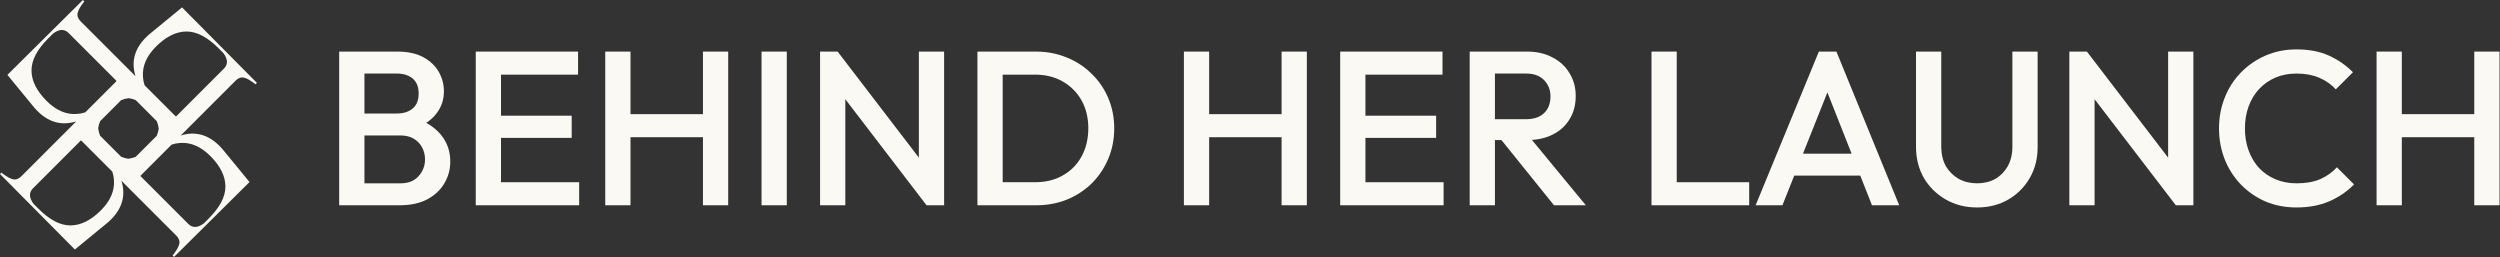 <svg width="4555" height="469" viewBox="0 0 4555 469" fill="none" xmlns="http://www.w3.org/2000/svg">
<rect x="0" y="0" width="4555" height="469" fill="#333333" stroke="none"/>
<path d="M649.6 374V334H730C744.133 334 755.067 329.6 762.8 320.8C770.533 312 774.4 301.867 774.4 290.4C774.4 282.667 772.667 275.467 769.2 268.8C765.733 262.133 760.667 256.8 754 252.8C747.333 248.8 739.333 246.8 730 246.8H649.6V206.8H723.2C735.2 206.8 744.8 203.733 752 197.6C759.2 191.467 762.8 182.4 762.8 170.4C762.8 158.4 759.2 149.333 752 143.2C744.8 137.067 735.2 134 723.2 134H649.6V94H724.4C743.333 94 759.067 97.467 771.6 104.4C784.133 111.333 793.467 120.267 799.6 131.2C805.733 142.133 808.8 153.867 808.8 166.4C808.8 181.067 804.667 194 796.4 205.2C788.4 216.4 776.533 225.467 760.8 232.4L764.4 218C782 225.2 795.733 235.333 805.6 248.4C815.467 261.467 820.4 276.8 820.4 294.4C820.4 308.8 816.8 322 809.6 334C802.667 346 792.267 355.733 778.4 363.2C764.8 370.4 748 374 728 374H649.6ZM618 374V94H664V374H618Z" fill="#FBF9F3"/>
<path d="M866.828 374V94H912.828V374H866.828ZM898.428 374V332H1055.23V374H898.428ZM898.428 251.2V210.8H1041.63V251.2H898.428ZM898.428 136V94H1053.23V136H898.428Z" fill="#FBF9F3"/>
<path d="M1102.77 374V94H1148.77V374H1102.77ZM1280.77 374V94H1326.77V374H1280.77ZM1134.37 250V208H1290.77V250H1134.37Z" fill="#FBF9F3"/>
<path d="M1387.53 374V94H1433.53V374H1387.53Z" fill="#FBF9F3"/>
<path d="M1494.17 374V94H1526.17L1540.17 146.8V374H1494.17ZM1688.17 374L1520.57 155.2L1526.17 94L1693.77 312.8L1688.17 374ZM1688.17 374L1674.17 324.8V94H1720.17V374H1688.17Z" fill="#FBF9F3"/>
<path d="M1812.49 374V332H1886.09C1905.29 332 1922.09 327.867 1936.49 319.6C1951.16 311.333 1962.49 299.867 1970.49 285.2C1978.76 270.267 1982.89 253.067 1982.89 233.6C1982.89 214.4 1978.76 197.467 1970.49 182.8C1962.22 168.133 1950.76 156.667 1936.09 148.4C1921.69 140.133 1905.02 136 1886.09 136H1812.49V94H1887.29C1907.56 94 1926.36 97.6 1943.69 104.8C1961.02 111.733 1976.09 121.6 1988.89 134.4C2001.96 146.933 2012.09 161.733 2019.29 178.8C2026.49 195.6 2030.09 214 2030.09 234C2030.09 253.733 2026.49 272.133 2019.29 289.2C2012.09 306.267 2002.09 321.2 1989.29 334C1976.49 346.533 1961.42 356.4 1944.09 363.6C1926.76 370.533 1908.09 374 1888.09 374H1812.49ZM1780.89 374V94H1826.89V374H1780.89Z" fill="#FBF9F3"/>
<path d="M2157.06 374V94H2203.06V374H2157.06ZM2335.06 374V94H2381.06V374H2335.06ZM2188.66 250V208H2345.06V250H2188.66Z" fill="#FBF9F3"/>
<path d="M2441.83 374V94H2487.83V374H2441.83ZM2473.43 374V332H2630.23V374H2473.43ZM2473.43 251.2V210.8H2616.63V251.2H2473.43ZM2473.43 136V94H2628.23V136H2473.43Z" fill="#FBF9F3"/>
<path d="M2709.37 255.2V217.2H2780.17C2794.3 217.2 2805.23 213.6 2812.97 206.4C2820.97 198.933 2824.97 188.667 2824.97 175.6C2824.97 163.867 2821.1 154 2813.37 146C2805.63 138 2794.7 134 2780.57 134H2709.37V94H2782.57C2800.17 94 2815.63 97.6 2828.97 104.8C2842.3 111.733 2852.57 121.333 2859.77 133.6C2867.23 145.6 2870.97 159.333 2870.97 174.8C2870.97 191.067 2867.23 205.2 2859.77 217.2C2852.57 229.2 2842.3 238.533 2828.97 245.2C2815.63 251.867 2800.17 255.2 2782.57 255.2H2709.37ZM2677.77 374V94H2723.77V374H2677.77ZM2831.37 374L2733.37 252.4L2776.17 236.8L2889.37 374H2831.37Z" fill="#FBF9F3"/>
<path d="M3009.02 374V94H3055.02V374H3009.02ZM3040.62 374V332H3187.02V374H3040.62Z" fill="#FBF9F3"/>
<path d="M3198.76 374L3313.96 94H3345.96L3460.36 374H3410.76L3321.16 147.2H3337.96L3247.56 374H3198.76ZM3255.56 320V280H3403.96V320H3255.56Z" fill="#FBF9F3"/>
<path d="M3602.17 378C3581.11 378 3562.17 373.2 3545.37 363.6C3528.57 354 3515.24 340.933 3505.37 324.4C3495.77 307.6 3490.97 288.667 3490.97 267.6V94H3536.97V267.2C3536.97 280.8 3539.77 292.667 3545.37 302.8C3551.24 312.667 3559.11 320.4 3568.97 326C3578.84 331.333 3589.91 334 3602.17 334C3614.71 334 3625.77 331.333 3635.37 326C3644.97 320.4 3652.57 312.667 3658.17 302.8C3663.77 292.667 3666.57 280.933 3666.57 267.6V94H3712.57V268C3712.57 289.067 3707.77 307.867 3698.17 324.4C3688.57 340.933 3675.51 354 3658.97 363.6C3642.44 373.2 3623.51 378 3602.17 378Z" fill="#FBF9F3"/>
<path d="M3770.34 374V94H3802.34L3816.34 146.8V374H3770.34ZM3964.34 374L3796.74 155.2L3802.34 94L3969.94 312.8L3964.34 374ZM3964.34 374L3950.34 324.8V94H3996.34V374H3964.34Z" fill="#FBF9F3"/>
<path d="M4184.26 378C4164 378 4145.2 374.4 4127.86 367.2C4110.8 359.733 4095.86 349.467 4083.06 336.4C4070.26 323.067 4060.4 307.733 4053.46 290.4C4046.53 272.8 4043.06 254 4043.06 234C4043.06 214 4046.53 195.333 4053.46 178C4060.4 160.4 4070.26 145.067 4083.06 132C4095.86 118.933 4110.8 108.667 4127.86 101.2C4145.2 93.733 4164 90 4184.26 90C4206.93 90 4226.53 93.733 4243.06 101.2C4259.6 108.667 4274.26 118.8 4287.06 131.6L4255.86 162.8C4247.6 153.733 4237.46 146.667 4225.46 141.6C4213.73 136.533 4200 134 4184.26 134C4170.4 134 4157.73 136.4 4146.26 141.2C4134.8 146 4124.8 152.933 4116.26 162C4108 170.8 4101.6 181.333 4097.06 193.6C4092.53 205.867 4090.26 219.333 4090.26 234C4090.26 248.667 4092.53 262.133 4097.06 274.4C4101.6 286.667 4108 297.333 4116.26 306.4C4124.8 315.2 4134.8 322 4146.26 326.8C4157.73 331.6 4170.4 334 4184.26 334C4201.33 334 4215.73 331.467 4227.46 326.4C4239.46 321.067 4249.6 313.867 4257.86 304.8L4289.06 336C4276.26 349.067 4261.2 359.333 4243.86 366.8C4226.53 374.267 4206.66 378 4184.26 378Z" fill="#FBF9F3"/>
<path d="M4330.11 374V94H4376.11V374H4330.11ZM4508.11 374V94H4554.11V374H4508.11ZM4361.71 250V208H4518.11V250H4361.71Z" fill="#FBF9F3"/>
<path fill-rule="evenodd" clip-rule="evenodd" d="M59.397 192.333L13.493 136.414L151.038 0L153.583 2.546C146.606 11.408 142.552 18.479 141.421 23.759C140.29 29.038 142.175 34.13 147.078 39.032L246.875 138.829C238.747 112.512 245.08 88.957 265.872 68.164C269.106 64.931 272.405 62.008 275.771 59.396L331.69 13.492L468.105 151.038L465.559 153.583C456.697 146.606 449.626 142.552 444.346 141.421C439.066 140.289 433.975 142.175 429.073 147.078L329.277 246.874C355.593 238.747 379.147 245.08 399.94 265.872C403.173 269.105 406.096 272.405 408.708 275.771L454.612 331.69L317.067 468.104L314.522 465.559C321.498 456.696 325.552 449.625 326.684 444.345C327.815 439.066 325.93 433.975 321.027 429.072L221.23 329.275C229.358 355.592 223.025 379.147 202.233 399.94C198.999 403.173 195.7 406.096 192.333 408.708L136.414 454.612L0 317.067L2.546 314.521C11.408 321.498 18.479 325.552 23.759 326.683C29.038 327.815 34.13 325.929 39.032 321.027L138.828 221.231C112.512 229.357 88.958 223.025 68.165 202.232C64.932 198.999 62.009 195.699 59.397 192.333ZM212.304 147.418C211.598 148.349 210.786 149.273 209.869 150.19L155.44 204.619C150.259 206.327 145.209 207.322 140.29 207.606C120.68 209.115 102.201 201.195 84.853 183.847C66.562 165.557 57.417 146.984 57.417 128.127C57.417 109.648 67.505 90.321 87.681 70.145L95.883 61.942C96.232 61.594 96.579 61.251 96.924 60.916C108.065 52.805 117.401 52.515 124.932 60.047L212.304 147.418ZM147.419 255.8L60.047 343.172C52.515 350.703 52.805 360.04 60.916 371.181C61.252 371.525 61.594 371.872 61.943 372.221L70.145 380.423C90.321 400.6 109.649 410.688 128.128 410.688C146.984 410.688 165.557 401.543 183.848 383.252C201.195 365.905 209.115 347.425 207.606 327.815C207.322 322.895 206.326 317.844 204.618 312.663L150.19 258.235C149.273 257.318 148.349 256.506 147.419 255.8ZM317.915 209.869C318.832 210.786 319.756 211.598 320.686 212.304L408.058 124.932C415.589 117.401 415.3 108.064 407.189 96.923C407.012 96.742 406.833 96.559 406.652 96.376C406.59 96.313 406.527 96.25 406.464 96.186L406.353 96.074L406.162 95.883L397.96 87.681C377.784 67.504 358.456 57.416 339.977 57.416C321.121 57.416 302.548 66.562 284.257 84.852C266.91 102.2 258.99 120.679 260.499 140.289C260.782 145.209 261.778 150.26 263.487 155.441L317.915 209.869ZM258.236 317.914C257.319 318.831 256.507 319.755 255.801 320.686L343.173 408.058C350.704 415.589 360.04 415.299 371.181 407.188C371.526 406.853 371.873 406.511 372.221 406.162L380.424 397.959C400.6 377.783 410.688 358.456 410.688 339.977C410.688 321.121 401.542 302.547 383.252 284.257C365.904 266.909 347.425 258.989 327.815 260.498C322.896 260.782 317.845 261.777 312.665 263.485L258.236 317.914ZM182.319 247.204C180.57 242.826 179.417 238.298 178.86 233.622C179.47 229.28 180.674 224.989 182.471 220.748L220.901 182.318C225.279 180.569 229.806 179.416 234.482 178.859C238.824 179.469 243.115 180.673 247.356 182.47L285.786 220.9C287.535 225.279 288.688 229.806 289.245 234.482C288.635 238.824 287.431 243.115 285.634 247.357L247.204 285.786C242.826 287.536 238.299 288.689 233.622 289.246C229.281 288.635 224.99 287.431 220.749 285.634L182.319 247.204Z" fill="#FBF9F3"/>
</svg>

